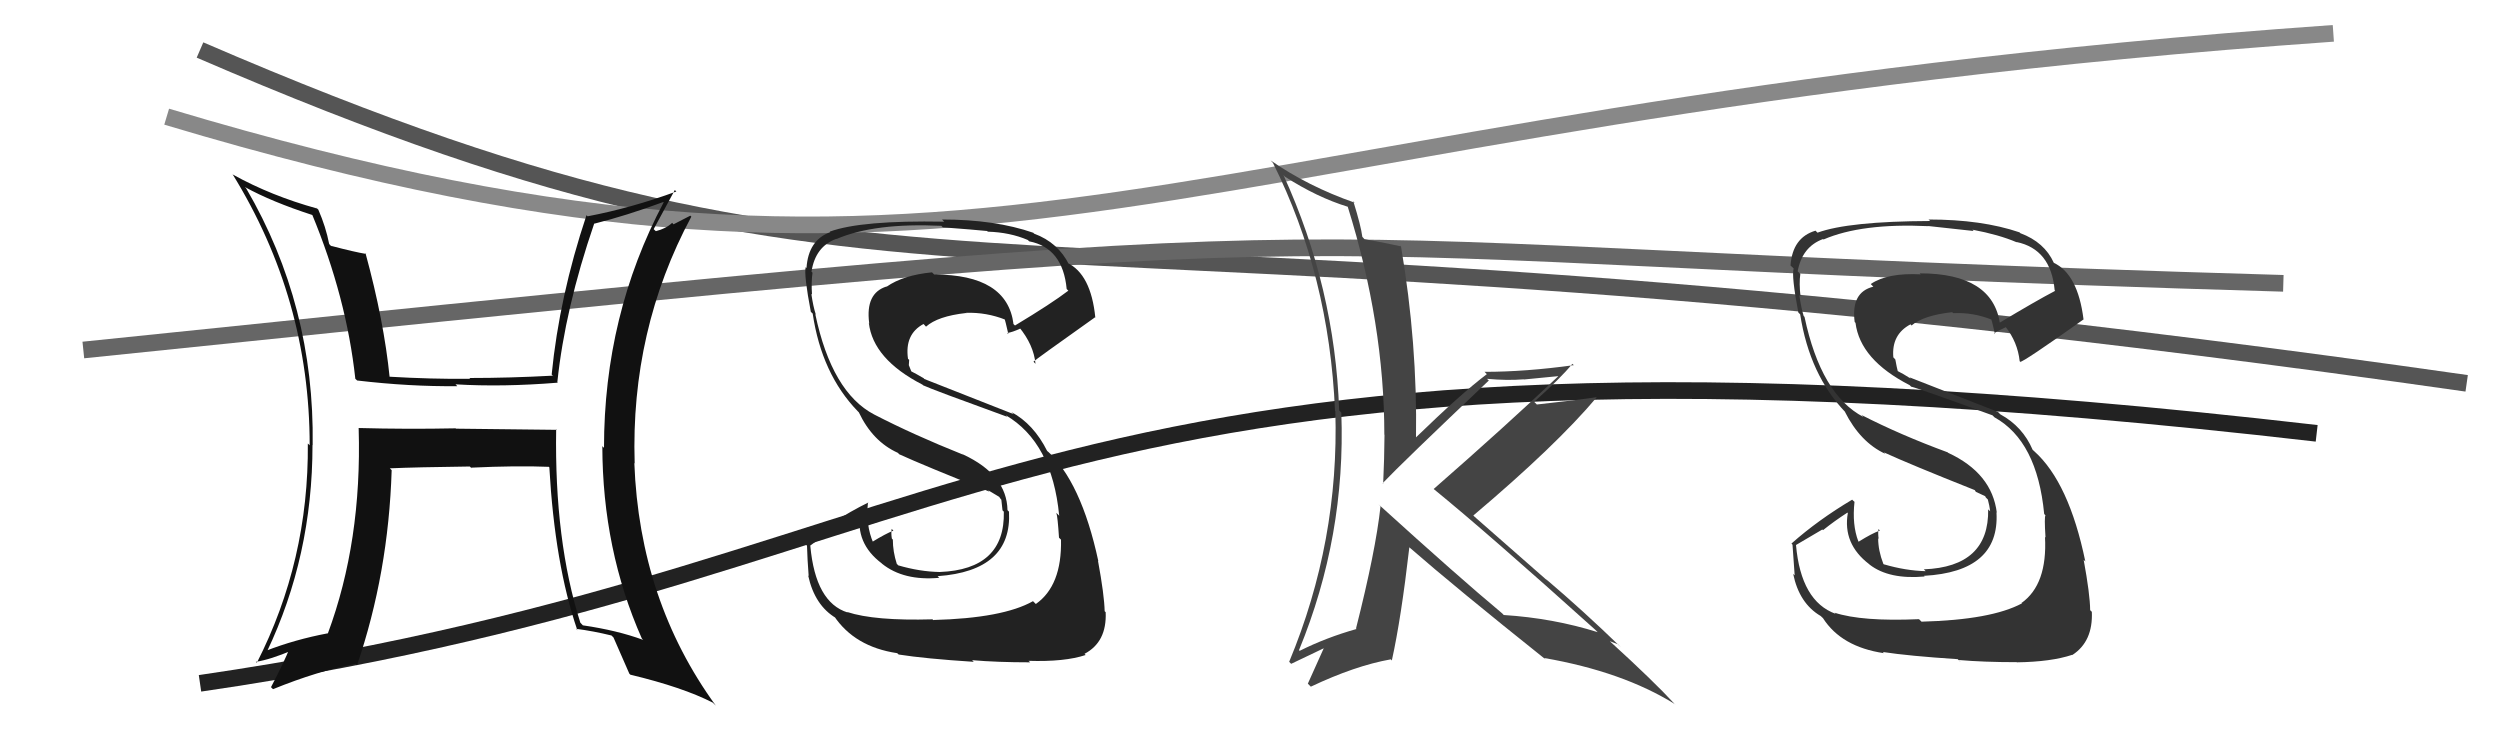 <svg xmlns="http://www.w3.org/2000/svg" width="150" height="44" viewBox="0,0,150,44"><path d="M12 3 C56 22,57 10,148 23" stroke="#555" fill="none"/><path d="M10 7 C60 22,69 7,140 2" stroke="#888" fill="none"/><path d="M5 21 C92 12,68 15,137 17" stroke="#666" fill="none"/><path d="M12 41 C60 34,61 17,139 26" stroke="#222" fill="none"/><path fill="#111" d="M33.27 25.65L33.41 25.79L27.36 25.72L27.34 25.70Q24.43 25.76 21.50 25.68L21.57 25.75L21.52 25.71Q21.72 32.49 19.67 38.01L19.54 37.88L19.66 38.00Q17.70 38.37 15.95 39.05L15.99 39.09L16.01 39.11Q18.75 33.37 18.75 26.70L18.84 26.79L18.76 26.71Q18.88 18.34 14.77 11.30L14.73 11.26L14.69 11.22Q16.30 12.11 18.77 12.91L18.75 12.88L18.72 12.85Q20.79 17.85 21.32 22.73L21.27 22.68L21.43 22.83Q24.58 23.20 27.43 23.17L27.42 23.15L27.33 23.06Q30.16 23.23 33.47 22.96L33.37 22.86L33.44 22.93Q33.90 18.52 35.65 13.42L35.64 13.40L35.66 13.42Q37.55 12.95 39.80 12.12L39.74 12.06L39.82 12.14Q36.24 18.91 36.24 26.87L36.08 26.71L36.14 26.77Q36.15 32.98 38.51 38.31L38.62 38.43L38.58 38.39Q37.03 37.82 34.97 37.52L34.81 37.35L34.82 37.36Q33.26 32.45 33.37 25.75ZM34.68 37.84L34.59 37.75L34.57 37.73Q35.58 37.86 36.69 38.13L36.76 38.20L36.81 38.25Q37.12 38.94 37.76 40.42L37.68 40.34L37.82 40.48Q40.98 41.24 42.77 42.16L42.78 42.17L42.95 42.34Q38.37 36.04 38.06 27.78L38.15 27.86L38.08 27.79Q37.83 19.81 41.48 13.00L41.42 12.94L40.41 13.46L40.33 13.37Q39.96 13.72 39.35 13.87L39.19 13.72L39.22 13.75Q39.65 12.96 40.49 11.40L40.51 11.42L40.58 11.49Q37.88 12.48 35.25 12.98L35.35 13.08L35.19 12.91Q33.56 17.79 33.10 22.47L33.21 22.58L33.16 22.54Q30.60 22.68 28.16 22.68L28.22 22.73L28.22 22.73Q25.84 22.75 23.33 22.60L23.23 22.50L23.38 22.65Q23.04 19.26 21.93 15.19L21.98 15.24L21.99 15.24Q21.30 15.13 19.86 14.75L19.91 14.81L19.75 14.64Q19.55 13.61 19.10 12.58L18.91 12.40L19.02 12.51Q16.28 11.75 14.00 10.49L13.94 10.44L13.94 10.43Q18.58 17.93 18.58 26.72L18.49 26.63L18.47 26.61Q18.53 33.64 15.41 39.77L15.41 39.76L15.35 39.71Q16.21 39.58 17.55 39.01L17.52 38.99L17.39 38.86Q17.06 39.70 16.26 41.23L16.24 41.21L16.38 41.35Q19.09 40.25 21.33 39.83L21.37 39.86L21.42 39.92Q23.31 34.38 23.50 28.21L23.51 28.22L23.39 28.10Q24.99 28.03 28.19 27.99L28.32 28.12L28.25 28.06Q31.02 27.93 32.93 28.01L33.03 28.11L32.96 28.04Q33.29 33.86 34.63 37.78Z"/><path fill="#222" d="M56.04 37.24L55.98 37.19L55.95 37.16Q52.47 37.26 50.83 36.72L50.83 36.72L50.86 36.75Q48.93 36.15 48.62 32.76L48.61 32.74L50.05 31.67L50.13 31.76Q50.83 31.19 51.59 30.70L51.53 30.64L51.62 30.74Q51.30 32.59 52.90 33.80L52.81 33.71L52.93 33.83Q54.22 34.86 56.35 34.67L56.23 34.54L56.26 34.57Q60.73 34.25 60.54 30.70L60.45 30.61L60.45 30.61Q60.41 28.49 57.79 27.27L57.71 27.19L57.79 27.28Q54.81 26.09 52.45 24.87L52.51 24.93L52.45 24.87Q49.91 23.54 48.92 18.86L48.90 18.84L48.95 18.88Q48.79 18.39 48.68 17.63L48.70 17.65L48.72 17.67Q48.67 16.93 48.75 16.36L48.78 16.39L48.69 16.30Q48.92 14.79 50.18 14.33L50.11 14.27L50.19 14.34Q52.48 13.36 56.48 13.55L56.57 13.64L56.57 13.64Q58.42 13.78 59.22 13.86L59.19 13.83L59.27 13.90Q60.60 13.94 61.67 14.40L61.83 14.56L61.75 14.48Q63.77 14.87 64.00 17.34L64.12 17.46L64.10 17.44Q63.11 18.20 60.90 19.53L60.74 19.38L60.81 19.44Q60.43 16.47 56.05 16.47L55.96 16.38L55.92 16.34Q54.19 16.51 53.20 17.20L53.09 17.09L53.19 17.19Q51.92 17.59 52.15 19.38L52.25 19.48L52.13 19.37Q52.38 21.55 55.35 23.08L55.44 23.17L55.39 23.12Q55.95 23.38 60.44 25.01L60.52 25.09L60.34 24.91Q63.13 26.55 63.55 30.93L63.57 30.96L63.38 30.77Q63.46 31.00 63.54 32.26L63.54 32.26L63.66 32.38Q63.72 35.14 62.15 36.24L62.06 36.15L61.98 36.07Q60.18 37.09 56.00 37.20ZM58.42 39.71L58.38 39.66L58.32 39.61Q59.83 39.74 61.81 39.74L61.78 39.71L61.71 39.65Q63.88 39.72 65.14 39.30L65.16 39.32L65.07 39.23Q66.42 38.52 66.34 36.73L66.18 36.58L66.28 36.68Q66.26 35.71 65.88 33.65L65.90 33.67L65.90 33.67Q64.87 28.87 62.78 27.00L62.91 27.13L62.83 27.06Q62.02 25.44 60.68 24.72L60.82 24.85L55.46 22.74L55.43 22.70Q55.03 22.46 54.58 22.23L54.71 22.36L54.53 21.91L54.55 21.59L54.48 21.53Q54.27 20.05 55.41 19.44L55.47 19.50L55.56 19.60Q56.26 18.97 57.97 18.78L58.04 18.84L57.97 18.77Q59.18 18.73 60.32 19.18L60.33 19.19L60.27 19.13Q60.31 19.20 60.50 20.04L60.47 20.02L60.43 19.98Q60.73 19.94 61.23 19.71L61.21 19.69L61.14 19.62Q62.02 20.69 62.13 21.83L61.99 21.68L62.01 21.70Q62.05 21.63 65.70 19.04L65.67 19.01L65.72 19.06Q65.46 16.44 64.02 15.76L64.06 15.81L64.15 15.89Q63.49 14.55 62.05 14.02L61.99 13.96L62.01 13.97Q59.72 13.17 56.52 13.17L56.54 13.19L56.65 13.30Q51.65 13.21 49.78 13.90L49.78 13.89L49.81 13.93Q48.50 14.41 48.39 16.08L48.28 15.97L48.34 16.03Q48.23 16.50 48.65 18.71L48.80 18.85L48.76 18.81Q49.30 22.44 51.47 24.68L51.50 24.71L51.53 24.74Q52.36 26.49 53.87 27.17L53.97 27.27L53.94 27.25Q55.45 27.94 59.37 29.50L59.20 29.33L59.18 29.35L59.95 29.81L60.04 29.94L60.08 29.98Q60.11 30.27 60.15 30.62L60.15 30.62L60.23 30.70Q60.31 34.17 56.38 34.32L56.34 34.27L56.38 34.32Q55.19 34.30 53.89 33.92L53.86 33.88L53.81 33.84Q53.57 33.10 53.57 32.37L53.54 32.35L53.51 32.31Q53.46 32.00 53.50 31.73L53.65 31.89L53.60 31.84Q53.14 32.02 52.34 32.51L52.28 32.46L52.40 32.58Q51.93 31.50 52.08 30.13L52.01 30.06L52.10 30.15Q49.91 31.23 48.31 32.64L48.39 32.71L48.42 32.75Q48.44 33.53 48.52 34.56L48.46 34.50L48.49 34.53Q48.88 36.33 50.17 37.09L50.05 36.96L50.04 36.96Q51.28 38.81 53.83 39.19L53.91 39.26L53.91 39.27Q55.49 39.52 58.43 39.71Z"/><path fill="#333" d="M115.28 37.29L115.13 37.14L115.14 37.15Q111.71 37.30 110.07 36.76L110.05 36.73L110.14 36.83Q108.06 36.08 107.76 32.70L107.76 32.70L109.34 31.77L109.38 31.81Q110.08 31.25 110.84 30.76L110.82 30.74L110.87 30.78Q110.55 32.63 112.15 33.85L112.12 33.82L112.18 33.88Q113.35 34.78 115.48 34.59L115.48 34.59L115.44 34.55Q119.98 34.30 119.79 30.76L119.73 30.69L119.81 30.77Q119.52 28.39 116.89 27.17L116.90 27.18L116.86 27.14Q114.03 26.10 111.67 24.89L111.68 24.89L111.81 25.02Q109.26 23.69 108.27 19.01L108.19 18.93L108.22 18.96Q108.07 18.47 107.96 17.71L108.04 17.79L108.03 17.78Q107.94 17.00 108.02 16.43L108.01 16.42L107.86 16.28Q108.13 14.80 109.39 14.34L109.30 14.26L109.41 14.37Q111.70 13.38 115.70 13.57L115.74 13.61L115.68 13.56Q117.62 13.78 118.42 13.86L118.33 13.76L118.34 13.78Q119.94 14.08 121.01 14.54L120.91 14.44L120.99 14.52Q123.06 14.95 123.28 17.42L123.17 17.31L123.31 17.45Q122.16 18.05 119.95 19.38L120.09 19.52L120.00 19.43Q119.56 16.40 115.18 16.40L115.29 16.51L115.24 16.46Q113.24 16.36 112.25 17.04L112.26 17.06L112.40 17.20Q111.05 17.53 111.28 19.32L111.29 19.33L111.33 19.37Q111.61 21.59 114.58 23.11L114.55 23.08L114.67 23.20Q115.05 23.28 119.55 24.92L119.64 25.01L119.67 25.04Q122.23 26.46 122.65 30.83L122.66 30.85L122.73 30.92Q122.65 30.99 122.73 32.25L122.73 32.25L122.70 32.22Q122.85 35.07 121.29 36.18L121.24 36.13L121.32 36.20Q119.48 37.19 115.30 37.30ZM117.63 39.72L117.61 39.69L117.52 39.60Q119.01 39.73 120.99 39.73L120.99 39.72L121.01 39.74Q123.07 39.71 124.33 39.29L124.34 39.31L124.34 39.30Q125.59 38.49 125.51 36.70L125.50 36.70L125.41 36.61Q125.40 35.65 125.02 33.59L124.99 33.56L125.12 33.69Q124.14 28.94 122.05 27.07L121.95 26.98L121.96 26.99Q121.36 25.59 120.02 24.86L119.87 24.71L114.57 22.64L114.65 22.72Q114.22 22.44 113.76 22.21L113.88 22.33L113.80 21.99L113.72 21.57L113.60 21.44Q113.48 20.07 114.63 19.46L114.76 19.59L114.69 19.53Q115.42 18.92 117.13 18.73L117.07 18.67L117.19 18.79Q118.39 18.73 119.53 19.19L119.38 19.04L119.46 19.12Q119.51 19.21 119.70 20.05L119.68 20.02L119.65 19.99Q119.85 19.86 120.35 19.63L120.43 19.71L120.32 19.59Q121.06 20.53 121.18 21.67L121.29 21.79L121.21 21.71Q121.37 21.75 125.02 19.16L125.05 19.19L125.01 19.15Q124.67 16.45 123.23 15.77L123.32 15.86L123.23 15.77Q122.67 14.53 121.22 13.99L121.24 14.01L121.17 13.94Q118.91 13.17 115.72 13.17L115.71 13.17L115.81 13.26Q110.91 13.28 109.05 13.96L109.05 13.96L108.93 13.84Q107.55 14.25 107.43 15.93L107.53 16.02L107.62 16.11Q107.48 16.54 107.90 18.75L107.97 18.82L108.01 18.86Q108.58 22.51 110.75 24.76L110.81 24.82L110.69 24.70Q111.62 26.54 113.12 27.23L113.03 27.14L113.05 27.15Q114.55 27.84 118.47 29.40L118.49 29.41L118.55 29.51L119.11 29.77L119.15 29.85L119.27 29.97Q119.37 30.34 119.41 30.68L119.43 30.70L119.29 30.56Q119.35 34.01 115.43 34.16L115.50 34.23L115.54 34.27Q114.33 34.24 113.04 33.86L113.06 33.89L113.00 33.83Q112.69 33.03 112.69 32.30L112.69 32.30L112.72 32.33Q112.67 32.01 112.71 31.74L112.78 31.82L112.80 31.83Q112.32 32.00 111.52 32.50L111.67 32.64L111.50 32.48Q111.12 31.49 111.27 30.11L111.18 30.03L111.13 29.98Q109.08 31.20 107.49 32.61L107.50 32.63L107.55 32.68Q107.60 33.49 107.68 34.52L107.56 34.40L107.59 34.43Q107.95 36.20 109.24 36.96L109.21 36.93L109.38 37.09Q110.48 38.81 113.03 39.19L112.98 39.13L112.97 39.12Q114.53 39.36 117.46 39.55Z"/><path fill="#444" d="M82.82 30.37L82.79 30.35L82.83 30.39Q82.54 33.06 81.36 37.71L81.34 37.68L81.39 37.74Q79.58 38.25 77.98 39.05L78.01 39.08L77.94 39.01Q80.75 32.18 80.48 24.76L80.45 24.73L80.35 24.62Q80.09 17.25 77.01 10.51L77.05 10.55L77.08 10.59Q79.02 11.84 80.88 12.41L80.77 12.30L80.86 12.39Q83.06 19.42 83.06 26.08L83.00 26.02L83.07 26.09Q83.06 27.53 82.99 29.02L82.84 28.87L82.96 28.99Q84.11 27.78 89.33 22.83L89.23 22.74L89.23 22.73Q90.43 22.84 91.42 22.76L91.43 22.77L93.48 22.57L93.49 22.58Q90.32 25.58 86.02 29.34L85.97 29.29L86.02 29.34Q89.26 31.98 95.73 37.80L95.73 37.80L95.86 37.93Q93.19 37.09 90.22 36.90L90.19 36.86L90.07 36.75Q87.57 34.67 82.70 30.25ZM92.58 39.40L92.65 39.48L92.65 39.48Q97.36 40.30 100.48 42.24L100.54 42.31L100.46 42.22Q99.25 40.90 96.63 38.51L96.77 38.65L96.59 38.47Q96.83 38.56 97.10 38.67L97.24 38.82L97.26 38.84Q94.99 36.64 92.74 34.73L92.88 34.87L88.48 31.01L88.40 30.93Q93.37 26.73 95.81 23.83L95.82 23.84L95.81 23.83Q94.68 24.00 92.21 24.27L92.10 24.16L92.05 24.11Q93.66 22.67 94.34 21.83L94.44 21.92L94.42 21.91Q91.54 22.31 89.07 22.31L89.17 22.41L89.21 22.45Q87.67 23.61 84.93 26.27L84.99 26.34L84.96 26.30Q85.05 20.61 84.06 14.78L83.94 14.66L84.05 14.78Q83.36 14.62 81.87 14.35L81.85 14.33L81.74 14.21Q81.66 13.56 81.20 12.08L81.21 12.08L81.28 12.16Q78.48 11.18 76.23 9.62L76.28 9.67L76.38 9.78Q79.75 16.53 80.10 24.64L80.06 24.61L80.12 24.66Q80.36 32.48 77.35 39.71L77.45 39.81L77.47 39.83Q78.14 39.51 79.48 38.87L79.48 38.88L79.45 38.84Q79.12 39.58 78.47 41.02L78.57 41.12L78.65 41.20Q81.31 39.94 83.45 39.56L83.50 39.62L83.51 39.63Q84.07 37.10 84.56 32.84L84.66 32.94L84.55 32.83Q87.30 35.23 92.74 39.57Z"/></svg>